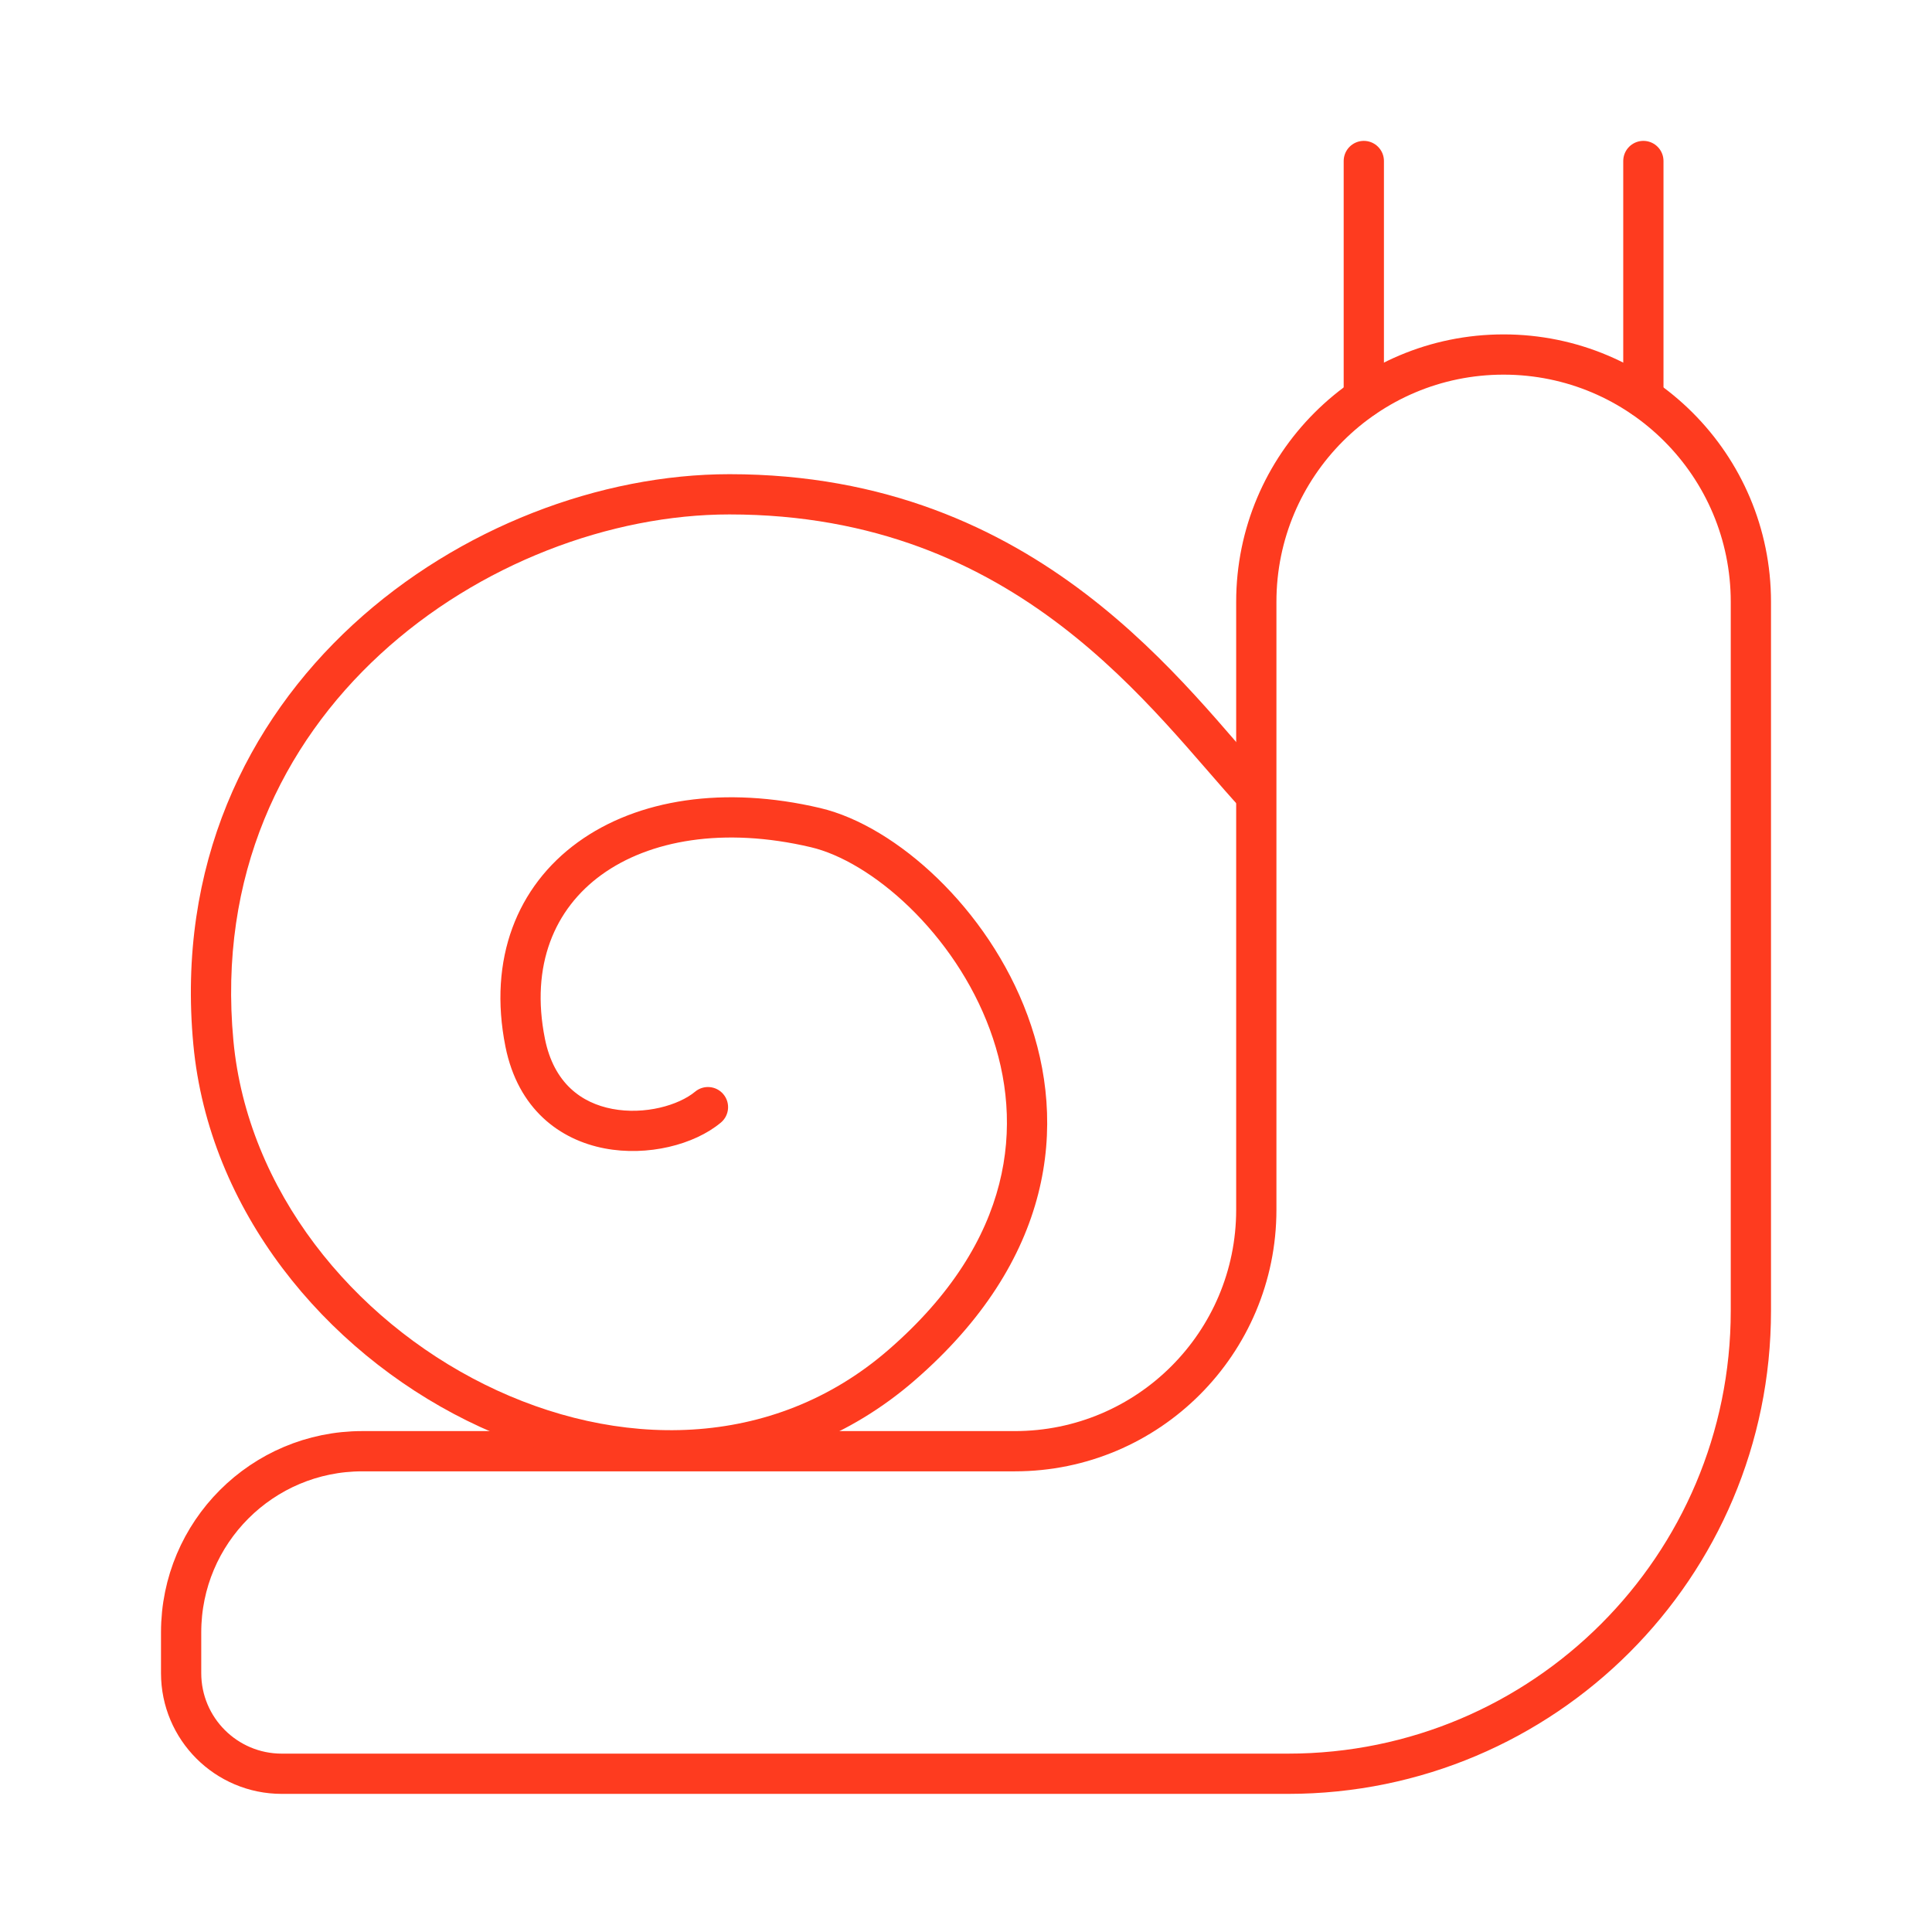 <svg width="96" height="96" viewBox="0 0 96 96" fill="none" xmlns="http://www.w3.org/2000/svg">
<path d="M87 65.137V29.904C87 23.118 81.499 17.616 74.712 17.616C67.926 17.616 62.425 23.118 62.425 29.904V60.11C62.425 66.737 57.052 72.11 50.425 72.11H18C13.029 72.11 9 76.139 9 81.11V83.137C9 85.898 11.239 88.137 14 88.137H64C76.703 88.137 87 77.84 87 65.137Z" stroke="#FE3B1F" stroke-width="2"/>
<path d="M34.538 54.246C34.962 53.892 35.593 53.949 35.946 54.374C36.3 54.798 36.243 55.428 35.818 55.782L34.538 54.246ZM40.521 41.123L40.291 42.097L40.521 41.123ZM44.794 67.836L45.45 68.591L44.794 67.836ZM10.603 51.808L9.607 51.902L10.603 51.808ZM35.818 55.782C34.491 56.888 32.174 57.469 30.049 57.065C27.822 56.641 25.738 55.116 25.115 52.005L27.076 51.612C27.523 53.843 28.91 54.812 30.423 55.1C32.039 55.408 33.728 54.92 34.538 54.246L35.818 55.782ZM25.115 52.005C24.244 47.647 25.7 44.035 28.714 41.85C31.682 39.699 36.008 39.034 40.75 40.15L40.291 42.097C35.951 41.076 32.264 41.747 29.888 43.469C27.56 45.157 26.345 47.956 27.076 51.612L25.115 52.005ZM40.75 40.15C42.673 40.602 44.762 41.879 46.591 43.651C48.431 45.434 50.073 47.779 51.061 50.462C52.052 53.152 52.389 56.193 51.587 59.33C50.785 62.47 48.861 65.632 45.45 68.591L44.139 67.08C47.292 64.346 48.963 61.522 49.649 58.835C50.337 56.145 50.056 53.519 49.185 51.154C48.311 48.781 46.847 46.684 45.199 45.087C43.54 43.48 41.759 42.442 40.291 42.097L40.75 40.15ZM45.45 68.591C38.921 74.254 30.282 74.099 23.195 70.587C16.119 67.081 10.379 60.137 9.607 51.902L11.598 51.715C12.294 59.133 17.503 65.535 24.082 68.795C30.65 72.049 38.374 72.081 44.139 67.08L45.45 68.591ZM9.607 51.902C8.774 43.013 12.257 35.903 17.538 31.038C22.796 26.196 29.849 23.562 36.247 23.562V25.562C30.356 25.562 23.786 28.003 18.893 32.51C14.024 36.994 10.829 43.508 11.598 51.715L9.607 51.902ZM36.247 23.562C51.735 23.562 58.995 34.33 63.16 38.842L61.69 40.199C57.307 35.451 50.676 25.562 36.247 25.562V23.562Z" fill="#FE3B1F"/>
<path d="M81.658 19.753V8" stroke="#FE3B1F" stroke-width="2" stroke-linecap="round"/>
<path d="M67.767 19.753V8" stroke="#FE3B1F" stroke-width="2" stroke-linecap="round"/>
</svg>
